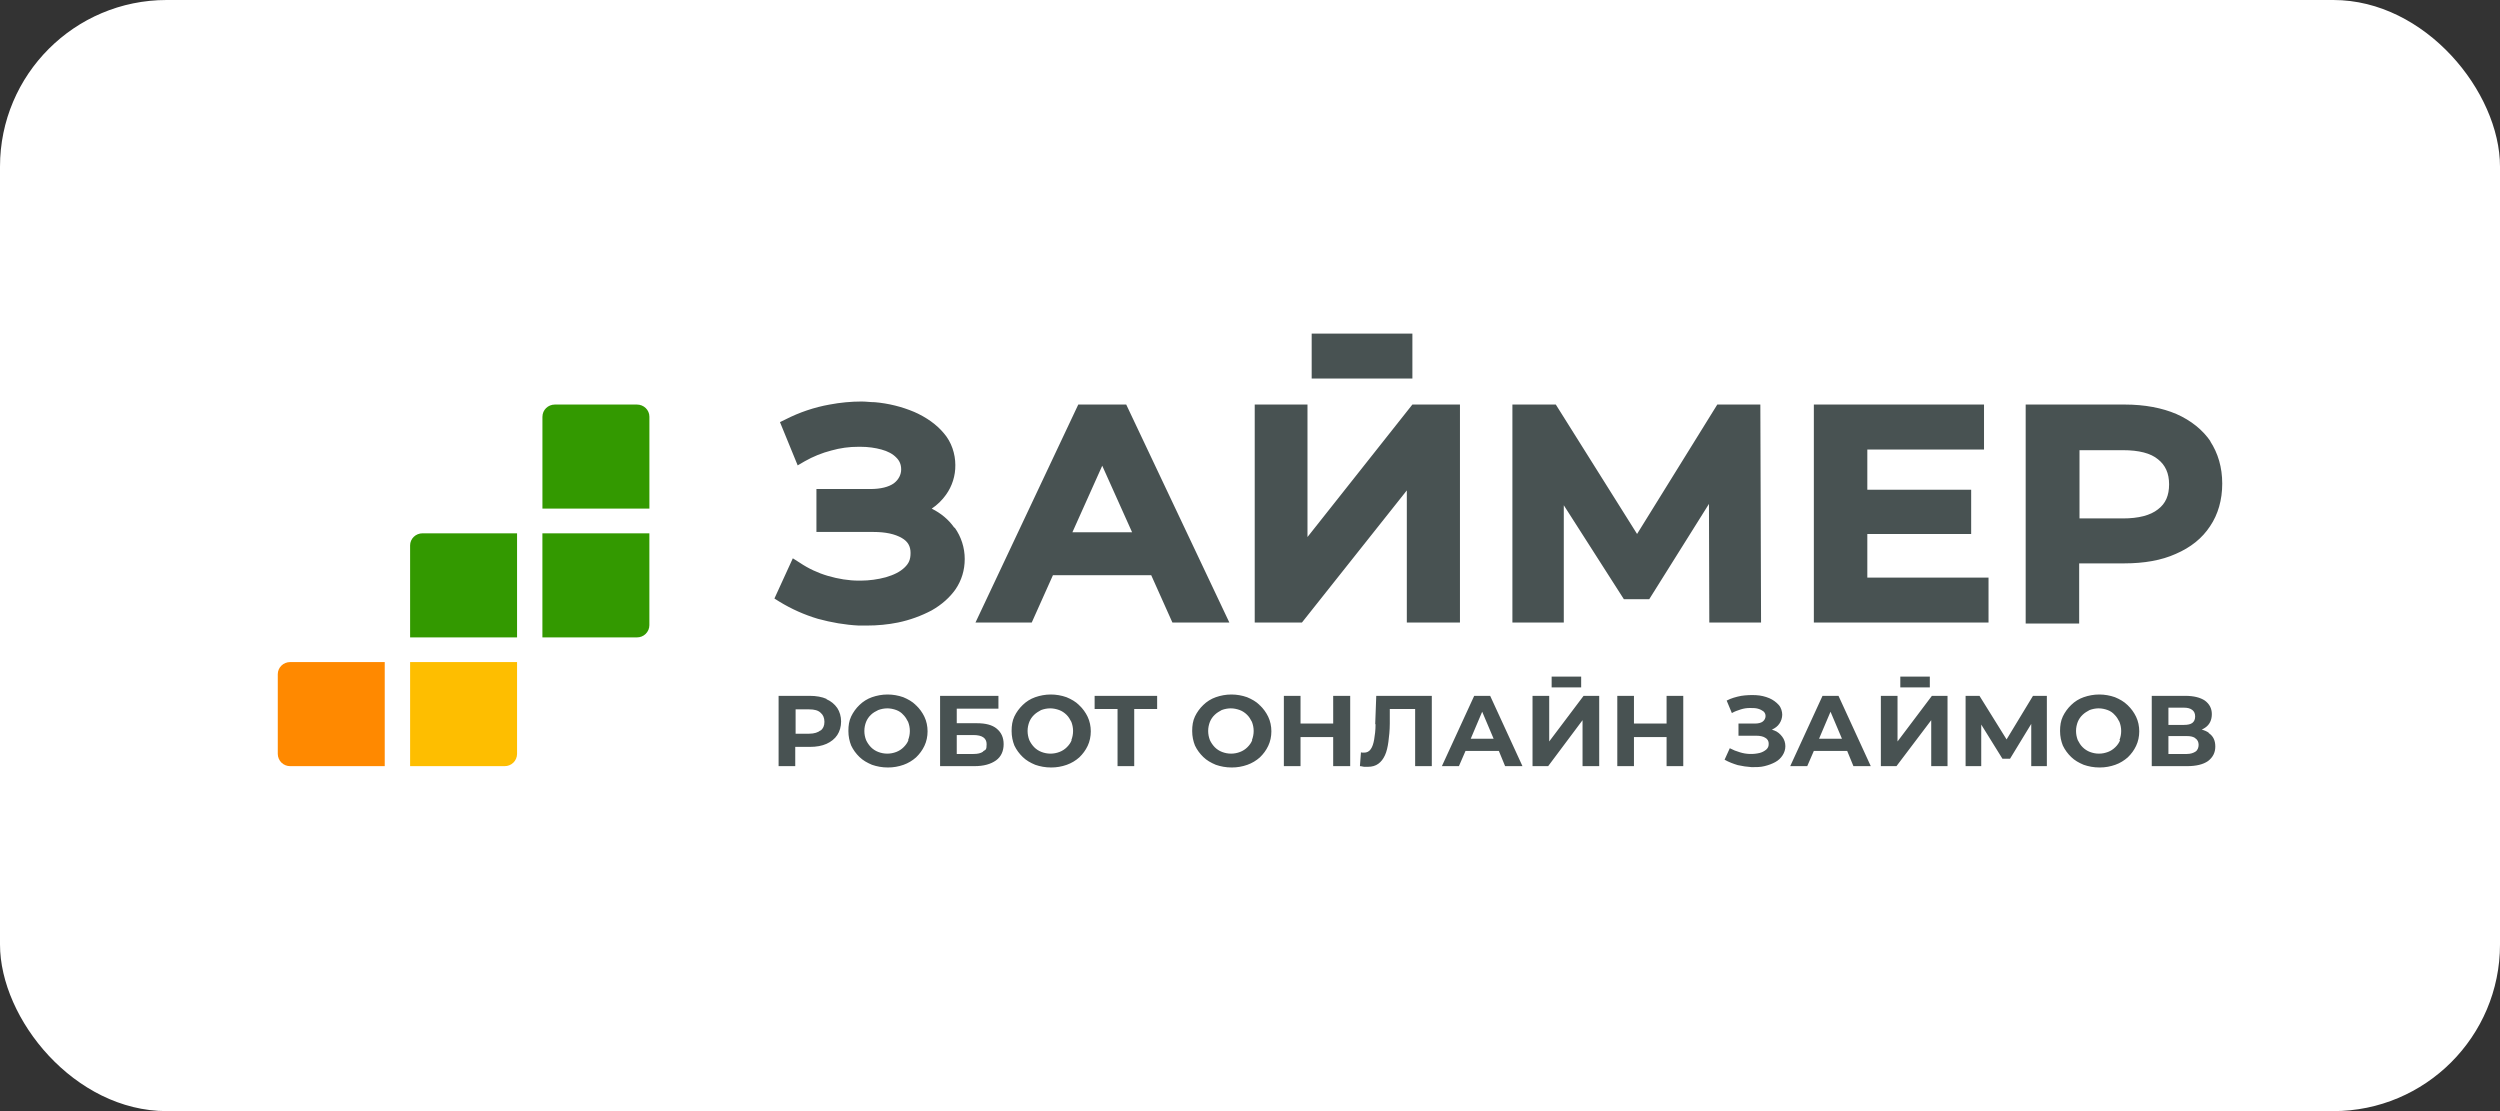 <svg width="180" height="80" viewBox="0 0 180 80" fill="none" xmlns="http://www.w3.org/2000/svg">
<rect x="0" y="0" width="180" height="80" fill="#333333" stroke="none"/>
<rect width="180" height="80" rx="12" fill="white"/>
<path d="M68.685 37.96C68.284 37.4 67.759 36.962 67.085 36.621C67.484 36.354 67.832 36.016 68.11 35.624C68.558 35.001 68.794 34.251 68.784 33.483C68.784 32.68 68.51 31.829 67.959 31.196C67.434 30.563 66.71 30.053 65.834 29.663C64.927 29.28 63.965 29.042 62.983 28.958C62.659 28.958 62.358 28.909 62.034 28.909C61.283 28.909 60.508 28.982 59.733 29.128C58.634 29.323 57.558 29.687 56.557 30.198L56.158 30.393L57.433 33.508L57.933 33.216C58.537 32.871 59.184 32.609 59.858 32.436C60.492 32.256 61.149 32.166 61.809 32.169H61.959C62.509 32.169 63.009 32.242 63.459 32.364C63.91 32.486 64.284 32.68 64.535 32.947C64.759 33.166 64.884 33.434 64.884 33.8C64.884 34.164 64.709 34.53 64.359 34.797C63.984 35.064 63.409 35.21 62.658 35.21H58.783V38.301H62.884C63.758 38.301 64.434 38.447 64.934 38.738C65.36 38.983 65.56 39.323 65.56 39.809C65.56 40.296 65.434 40.564 65.134 40.855C64.809 41.172 64.359 41.391 63.784 41.561C63.197 41.72 62.592 41.802 61.984 41.805H61.833C61.109 41.805 60.358 41.683 59.608 41.464C58.888 41.254 58.205 40.933 57.583 40.515L57.083 40.198L55.758 43.094L56.107 43.313C56.983 43.849 57.908 44.262 58.883 44.553C59.858 44.821 60.858 44.992 61.833 45.04H62.408C63.183 45.04 63.934 44.968 64.659 44.821C65.504 44.645 66.321 44.35 67.085 43.946C67.81 43.532 68.385 43.021 68.81 42.413C69.235 41.78 69.46 41.051 69.46 40.247C69.461 39.436 69.207 38.645 68.735 37.985H68.685V37.96ZM77.636 29.127L70.235 44.821H74.286L75.811 41.415H82.888L84.413 44.821H88.513L81.088 29.127H77.636ZM77.212 38.325L79.361 33.532L81.512 38.325H77.212ZM123.645 29.127L117.869 38.446L112.018 29.127H108.893V44.821H112.593V36.378L116.919 43.143H118.745L123.045 36.281L123.07 44.822H126.796L126.745 29.127H123.645ZM134.447 38.447H141.924V35.259H134.447V32.364H142.849V29.126H130.597V44.82H143.174V41.585H134.447V38.447ZM159.176 31.804C158.601 30.953 157.751 30.271 156.701 29.809C155.676 29.37 154.425 29.127 152.975 29.127H145.849V44.894H149.7V40.563H152.95C154.375 40.563 155.626 40.344 156.651 39.882C157.726 39.419 158.551 38.764 159.126 37.887C159.701 37.036 160.001 35.989 160.001 34.821C160.001 33.653 159.701 32.632 159.126 31.755L159.176 31.804ZM155.376 36.671C154.825 37.108 153.975 37.327 152.85 37.327H149.724V32.413H152.85C154 32.413 154.851 32.631 155.376 33.07C155.9 33.483 156.175 34.067 156.175 34.87C156.175 35.672 155.925 36.257 155.376 36.67V36.671ZM94.139 38.666V29.126H90.34V44.82H93.741L101.291 35.309V44.822H105.117V29.127H101.691L94.139 38.666ZM101.692 24.018H94.441V27.255H101.692V24.018V24.018Z" fill="#485252"/>
<path d="M39.056 30.004C39.056 29.517 39.455 29.127 39.955 29.127H45.856C46.356 29.127 46.757 29.517 46.757 30.004V36.621H39.055V30.004H39.056ZM39.053 38.398H46.755V45.016C46.754 45.132 46.73 45.248 46.684 45.355C46.638 45.463 46.571 45.56 46.487 45.641C46.404 45.723 46.305 45.787 46.196 45.83C46.087 45.873 45.971 45.894 45.855 45.892H39.053V38.398ZM29.527 39.274C29.527 38.787 29.928 38.398 30.427 38.398H37.228V45.892H29.528V39.274H29.527Z" fill="#339900"/>
<path d="M29.527 47.668H37.228V54.286C37.227 54.402 37.203 54.518 37.157 54.625C37.111 54.733 37.044 54.83 36.961 54.911C36.877 54.993 36.778 55.057 36.669 55.1C36.561 55.143 36.445 55.164 36.328 55.162H29.528V47.668H29.527Z" fill="#FEBE00"/>
<path d="M20 48.544C20 48.057 20.4 47.668 20.9 47.668H27.701V55.162H20.9C20.783 55.164 20.668 55.143 20.559 55.1C20.451 55.057 20.352 54.993 20.268 54.912C20.184 54.83 20.117 54.733 20.072 54.626C20.026 54.519 20.001 54.403 20 54.286V48.544Z" fill="#FF8900"/>
<path d="M138.947 48.714H136.822V49.493H138.947V48.714ZM78.813 51.05H80.463V55.162H81.664V51.05H83.314V50.101H78.813V51.05ZM65.934 50.758C65.684 50.514 65.384 50.345 65.034 50.198C64.672 50.071 64.292 50.005 63.909 50.004C63.509 50.004 63.134 50.076 62.783 50.198C62.434 50.321 62.133 50.515 61.883 50.758C61.635 50.995 61.432 51.276 61.284 51.585C61.133 51.902 61.084 52.243 61.084 52.632C61.084 53.021 61.159 53.361 61.284 53.678C61.434 53.994 61.633 54.262 61.883 54.505C62.133 54.749 62.434 54.918 62.783 55.065C63.134 55.187 63.509 55.259 63.933 55.259C64.317 55.26 64.698 55.194 65.059 55.065C65.391 54.946 65.696 54.764 65.959 54.529C66.209 54.286 66.409 54.019 66.559 53.702C66.71 53.386 66.785 53.021 66.785 52.656C66.785 52.291 66.71 51.925 66.559 51.61C66.411 51.3 66.208 51.02 65.959 50.783H65.934V50.758ZM65.409 53.289C65.334 53.483 65.209 53.653 65.059 53.8C64.91 53.949 64.731 54.065 64.534 54.14C64.326 54.22 64.106 54.262 63.884 54.262C63.661 54.262 63.441 54.22 63.233 54.14C63.036 54.065 62.857 53.949 62.708 53.799C62.564 53.649 62.446 53.477 62.359 53.289C62.276 53.079 62.234 52.856 62.234 52.631C62.234 52.388 62.283 52.169 62.359 51.974C62.437 51.781 62.556 51.607 62.708 51.464C62.858 51.318 63.033 51.22 63.234 51.123C63.442 51.045 63.662 51.004 63.884 51.001C64.109 51.001 64.335 51.05 64.534 51.123C64.734 51.196 64.91 51.318 65.034 51.464C65.184 51.61 65.284 51.78 65.384 51.974C65.459 52.169 65.509 52.388 65.509 52.632C65.509 52.874 65.459 53.094 65.384 53.289H65.409ZM71.762 52.461C71.437 52.193 70.962 52.072 70.337 52.072H68.886V51.025H71.887V50.101H67.686V55.162H70.162C70.837 55.162 71.336 55.016 71.712 54.749C72.087 54.481 72.262 54.067 72.262 53.58C72.262 53.093 72.087 52.729 71.762 52.462V52.461ZM70.787 54.116C70.612 54.238 70.386 54.286 70.087 54.286H68.886V52.923H70.087C70.712 52.923 71.037 53.142 71.037 53.581C71.037 54.019 70.962 53.97 70.787 54.091V54.116ZM113.844 48.714H111.718V49.493H113.844V48.714ZM59.509 50.32C59.185 50.174 58.759 50.101 58.309 50.101H56.059V55.162H57.258V53.776H58.309C58.784 53.776 59.184 53.702 59.509 53.556C59.834 53.41 60.11 53.191 60.284 52.923C60.46 52.656 60.559 52.315 60.559 51.95C60.559 51.585 60.46 51.245 60.284 50.977C60.091 50.697 59.822 50.478 59.509 50.344V50.32ZM59.084 52.583C58.909 52.729 58.634 52.827 58.259 52.827H57.284V51.074H58.259C58.634 51.074 58.909 51.147 59.084 51.318C59.259 51.463 59.359 51.682 59.359 51.975C59.359 52.267 59.259 52.461 59.084 52.607V52.583ZM77.686 50.758C77.436 50.514 77.137 50.345 76.786 50.198C76.425 50.071 76.045 50.005 75.661 50.004C75.261 50.004 74.886 50.076 74.536 50.198C74.185 50.321 73.886 50.515 73.636 50.758C73.386 51.002 73.186 51.269 73.035 51.585C72.885 51.902 72.836 52.243 72.836 52.632C72.836 53.021 72.911 53.361 73.035 53.678C73.186 53.994 73.386 54.262 73.637 54.505C73.886 54.749 74.185 54.918 74.536 55.065C74.886 55.187 75.261 55.259 75.686 55.259C76.07 55.26 76.45 55.194 76.811 55.065C77.143 54.946 77.449 54.764 77.712 54.529C77.962 54.286 78.162 54.019 78.312 53.702C78.462 53.386 78.537 53.021 78.537 52.656C78.537 52.291 78.461 51.925 78.311 51.61C78.163 51.3 77.96 51.02 77.712 50.783H77.686V50.758ZM77.161 53.289C77.086 53.483 76.961 53.653 76.811 53.8C76.662 53.949 76.483 54.065 76.285 54.14C76.078 54.22 75.858 54.262 75.636 54.262C75.414 54.262 75.193 54.22 74.986 54.14C74.789 54.065 74.61 53.949 74.461 53.799C74.317 53.649 74.198 53.477 74.111 53.289C74.029 53.079 73.987 52.856 73.986 52.631C73.986 52.388 74.036 52.169 74.111 51.974C74.189 51.781 74.309 51.607 74.461 51.464C74.611 51.318 74.786 51.22 74.96 51.123C75.168 51.045 75.388 51.004 75.611 51.001C75.836 51.001 76.062 51.05 76.261 51.123C76.461 51.196 76.637 51.318 76.787 51.464C76.936 51.61 77.036 51.78 77.137 51.974C77.212 52.169 77.261 52.388 77.261 52.632C77.261 52.874 77.212 53.094 77.137 53.289H77.161ZM127.721 52.583C127.671 52.583 127.621 52.534 127.57 52.534C127.796 52.437 127.996 52.29 128.121 52.096C128.247 51.909 128.316 51.689 128.321 51.463C128.321 51.244 128.246 50.953 128.071 50.758C127.883 50.55 127.653 50.384 127.396 50.272C127.094 50.145 126.773 50.07 126.446 50.052C126.087 50.032 125.727 50.049 125.371 50.101C124.995 50.174 124.645 50.271 124.32 50.442L124.695 51.342C124.895 51.22 125.12 51.147 125.345 51.074C125.556 51.008 125.775 50.975 125.996 50.976C126.196 50.976 126.396 50.976 126.571 51.025C126.745 51.074 126.87 51.147 126.971 51.22C127.019 51.262 127.058 51.315 127.084 51.374C127.11 51.433 127.122 51.496 127.12 51.561C127.12 51.706 127.046 51.852 126.921 51.95C126.795 52.048 126.596 52.096 126.345 52.096H125.171V52.972H126.446C126.721 52.972 126.946 53.021 127.096 53.118C127.176 53.158 127.242 53.222 127.286 53.299C127.331 53.377 127.351 53.466 127.346 53.556C127.346 53.75 127.296 53.848 127.171 53.969C127.032 54.084 126.87 54.168 126.696 54.213C126.225 54.326 125.732 54.309 125.27 54.164C125.019 54.093 124.776 53.995 124.545 53.872L124.17 54.699C124.471 54.87 124.796 54.991 125.12 55.089C125.445 55.162 125.77 55.211 126.121 55.235C126.446 55.235 126.771 55.235 127.046 55.161C127.346 55.089 127.596 54.992 127.821 54.87C128.046 54.748 128.221 54.578 128.346 54.383C128.471 54.189 128.546 53.97 128.546 53.726C128.546 53.483 128.471 53.24 128.321 53.045C128.171 52.85 127.996 52.68 127.721 52.583ZM131.221 50.101L128.896 55.162H130.121L130.596 54.067H132.997L133.447 55.162H134.696L132.372 50.101H131.171H131.221ZM130.971 53.191L131.797 51.244L132.622 53.191H130.971ZM90.688 50.758C90.439 50.514 90.139 50.345 89.788 50.198C89.427 50.071 89.047 50.005 88.664 50.004C88.263 50.004 87.888 50.076 87.538 50.198C87.188 50.321 86.888 50.515 86.638 50.758C86.389 50.995 86.186 51.276 86.037 51.585C85.887 51.902 85.837 52.243 85.837 52.632C85.837 53.021 85.912 53.361 86.037 53.678C86.188 53.994 86.388 54.262 86.638 54.505C86.888 54.749 87.188 54.918 87.538 55.065C87.888 55.187 88.263 55.259 88.688 55.259C89.072 55.26 89.453 55.194 89.814 55.065C90.145 54.946 90.451 54.764 90.714 54.529C90.964 54.286 91.164 54.019 91.313 53.702C91.464 53.386 91.539 53.021 91.539 52.656C91.539 52.291 91.464 51.925 91.313 51.61C91.165 51.3 90.962 51.02 90.714 50.783H90.688V50.758ZM90.163 53.289C90.088 53.483 89.963 53.653 89.814 53.8C89.664 53.949 89.485 54.065 89.287 54.14C89.08 54.22 88.86 54.262 88.638 54.262C88.416 54.262 88.195 54.22 87.988 54.14C87.791 54.065 87.612 53.949 87.463 53.799C87.319 53.649 87.201 53.477 87.113 53.289C87.031 53.079 86.989 52.856 86.988 52.631C86.988 52.388 87.038 52.169 87.113 51.974C87.192 51.781 87.311 51.607 87.463 51.464C87.613 51.318 87.788 51.22 87.963 51.123C88.171 51.045 88.391 51.004 88.613 51.001C88.838 51.001 89.064 51.05 89.263 51.123C89.463 51.196 89.639 51.318 89.788 51.464C89.939 51.61 90.038 51.78 90.139 51.974C90.214 52.169 90.264 52.388 90.264 52.632C90.264 52.874 90.213 53.094 90.139 53.289H90.163ZM136.622 53.386V50.101H135.422V55.162H136.546L139.048 51.853V55.162H140.222V50.101H139.097L136.622 53.386ZM153.175 50.758C152.925 50.514 152.626 50.345 152.275 50.198C151.914 50.071 151.533 50.005 151.15 50.004C150.75 50.004 150.374 50.076 150.025 50.198C149.687 50.316 149.38 50.508 149.125 50.758C148.876 50.995 148.673 51.276 148.524 51.585C148.374 51.902 148.324 52.243 148.324 52.632C148.324 53.021 148.399 53.361 148.524 53.678C148.675 53.994 148.875 54.262 149.125 54.505C149.375 54.749 149.674 54.918 150.025 55.065C150.374 55.187 150.75 55.259 151.175 55.259C151.6 55.259 151.95 55.186 152.301 55.065C152.65 54.943 152.95 54.748 153.201 54.529C153.451 54.286 153.651 54.019 153.8 53.702C153.951 53.386 154.026 53.021 154.026 52.656C154.026 52.291 153.951 51.925 153.8 51.61C153.652 51.3 153.449 51.02 153.201 50.783L153.175 50.758ZM152.65 53.289C152.572 53.482 152.452 53.657 152.301 53.8C152.15 53.946 151.976 54.067 151.775 54.14C151.575 54.213 151.375 54.262 151.125 54.262C150.875 54.262 150.675 54.213 150.475 54.14C150.278 54.065 150.099 53.948 149.95 53.799C149.799 53.653 149.7 53.483 149.599 53.289C149.518 53.079 149.475 52.856 149.474 52.631C149.474 52.388 149.525 52.169 149.599 51.974C149.678 51.781 149.797 51.607 149.95 51.464C150.1 51.318 150.275 51.22 150.45 51.123C150.65 51.05 150.875 51.001 151.1 51.001C151.325 51.001 151.55 51.05 151.75 51.123C151.95 51.196 152.125 51.318 152.25 51.464C152.4 51.61 152.5 51.78 152.6 51.974C152.676 52.169 152.725 52.388 152.725 52.632C152.725 52.874 152.676 53.094 152.6 53.289H152.65ZM159.026 52.753C158.874 52.651 158.705 52.577 158.526 52.534C158.626 52.485 158.701 52.437 158.776 52.389C159.101 52.169 159.252 51.829 159.252 51.415C159.252 51.002 159.076 50.685 158.751 50.442C158.426 50.223 157.951 50.101 157.351 50.101H154.926V55.162H157.476C158.126 55.162 158.626 55.04 158.976 54.797C159.326 54.529 159.502 54.189 159.502 53.751C159.502 53.312 159.351 52.997 159.026 52.778V52.753ZM156.126 50.953H157.251C157.501 50.953 157.701 51.001 157.851 51.122C157.976 51.221 158.051 51.366 158.051 51.585C158.051 51.804 157.976 51.95 157.851 52.048C157.726 52.145 157.526 52.193 157.251 52.193H156.126V50.953ZM158.076 54.116C157.926 54.213 157.726 54.286 157.451 54.286H156.126V52.997H157.451C157.726 52.997 157.951 53.045 158.076 53.167C158.226 53.264 158.301 53.434 158.301 53.629C158.301 53.823 158.226 54.019 158.076 54.116ZM146.375 50.101L144.474 53.239L142.523 50.101H141.523V55.162H142.649V52.169L144.174 54.627H144.724L146.25 52.121V55.162H147.374V50.101H146.375ZM119.994 52.096H117.645V50.101H116.445V55.162H117.645V53.07H119.994V55.162H121.195V50.101H119.994V52.096ZM95.99 52.096H93.638V50.101H92.438V55.162H93.638V53.07H95.989V55.162H97.214V50.101H95.989L95.99 52.096ZM99.04 52.144C99.04 52.583 98.99 52.948 98.94 53.24C98.89 53.531 98.815 53.776 98.69 53.945C98.638 54.023 98.567 54.086 98.484 54.129C98.401 54.172 98.308 54.192 98.215 54.189C98.014 54.189 98.064 54.189 97.989 54.164L97.914 55.162C98.04 55.162 98.139 55.21 98.215 55.21H98.49C98.79 55.21 99.04 55.138 99.24 54.991C99.44 54.846 99.59 54.651 99.715 54.383C99.84 54.116 99.915 53.775 99.965 53.41C100.015 53.021 100.065 52.583 100.065 52.096V51.05H101.89V55.162H103.09V50.101H99.09L99.015 52.144H99.04ZM111.543 53.386V50.101H110.342V55.162H111.468L113.943 51.853V55.162H115.143V50.101H114.018L111.543 53.386ZM106.142 50.101L103.816 55.162H105.042L105.517 54.067H107.917L108.368 55.162H109.618L107.292 50.101H106.092H106.142ZM105.892 53.191L106.717 51.244L107.542 53.191H105.892Z" fill="#485252"/>
</svg>
